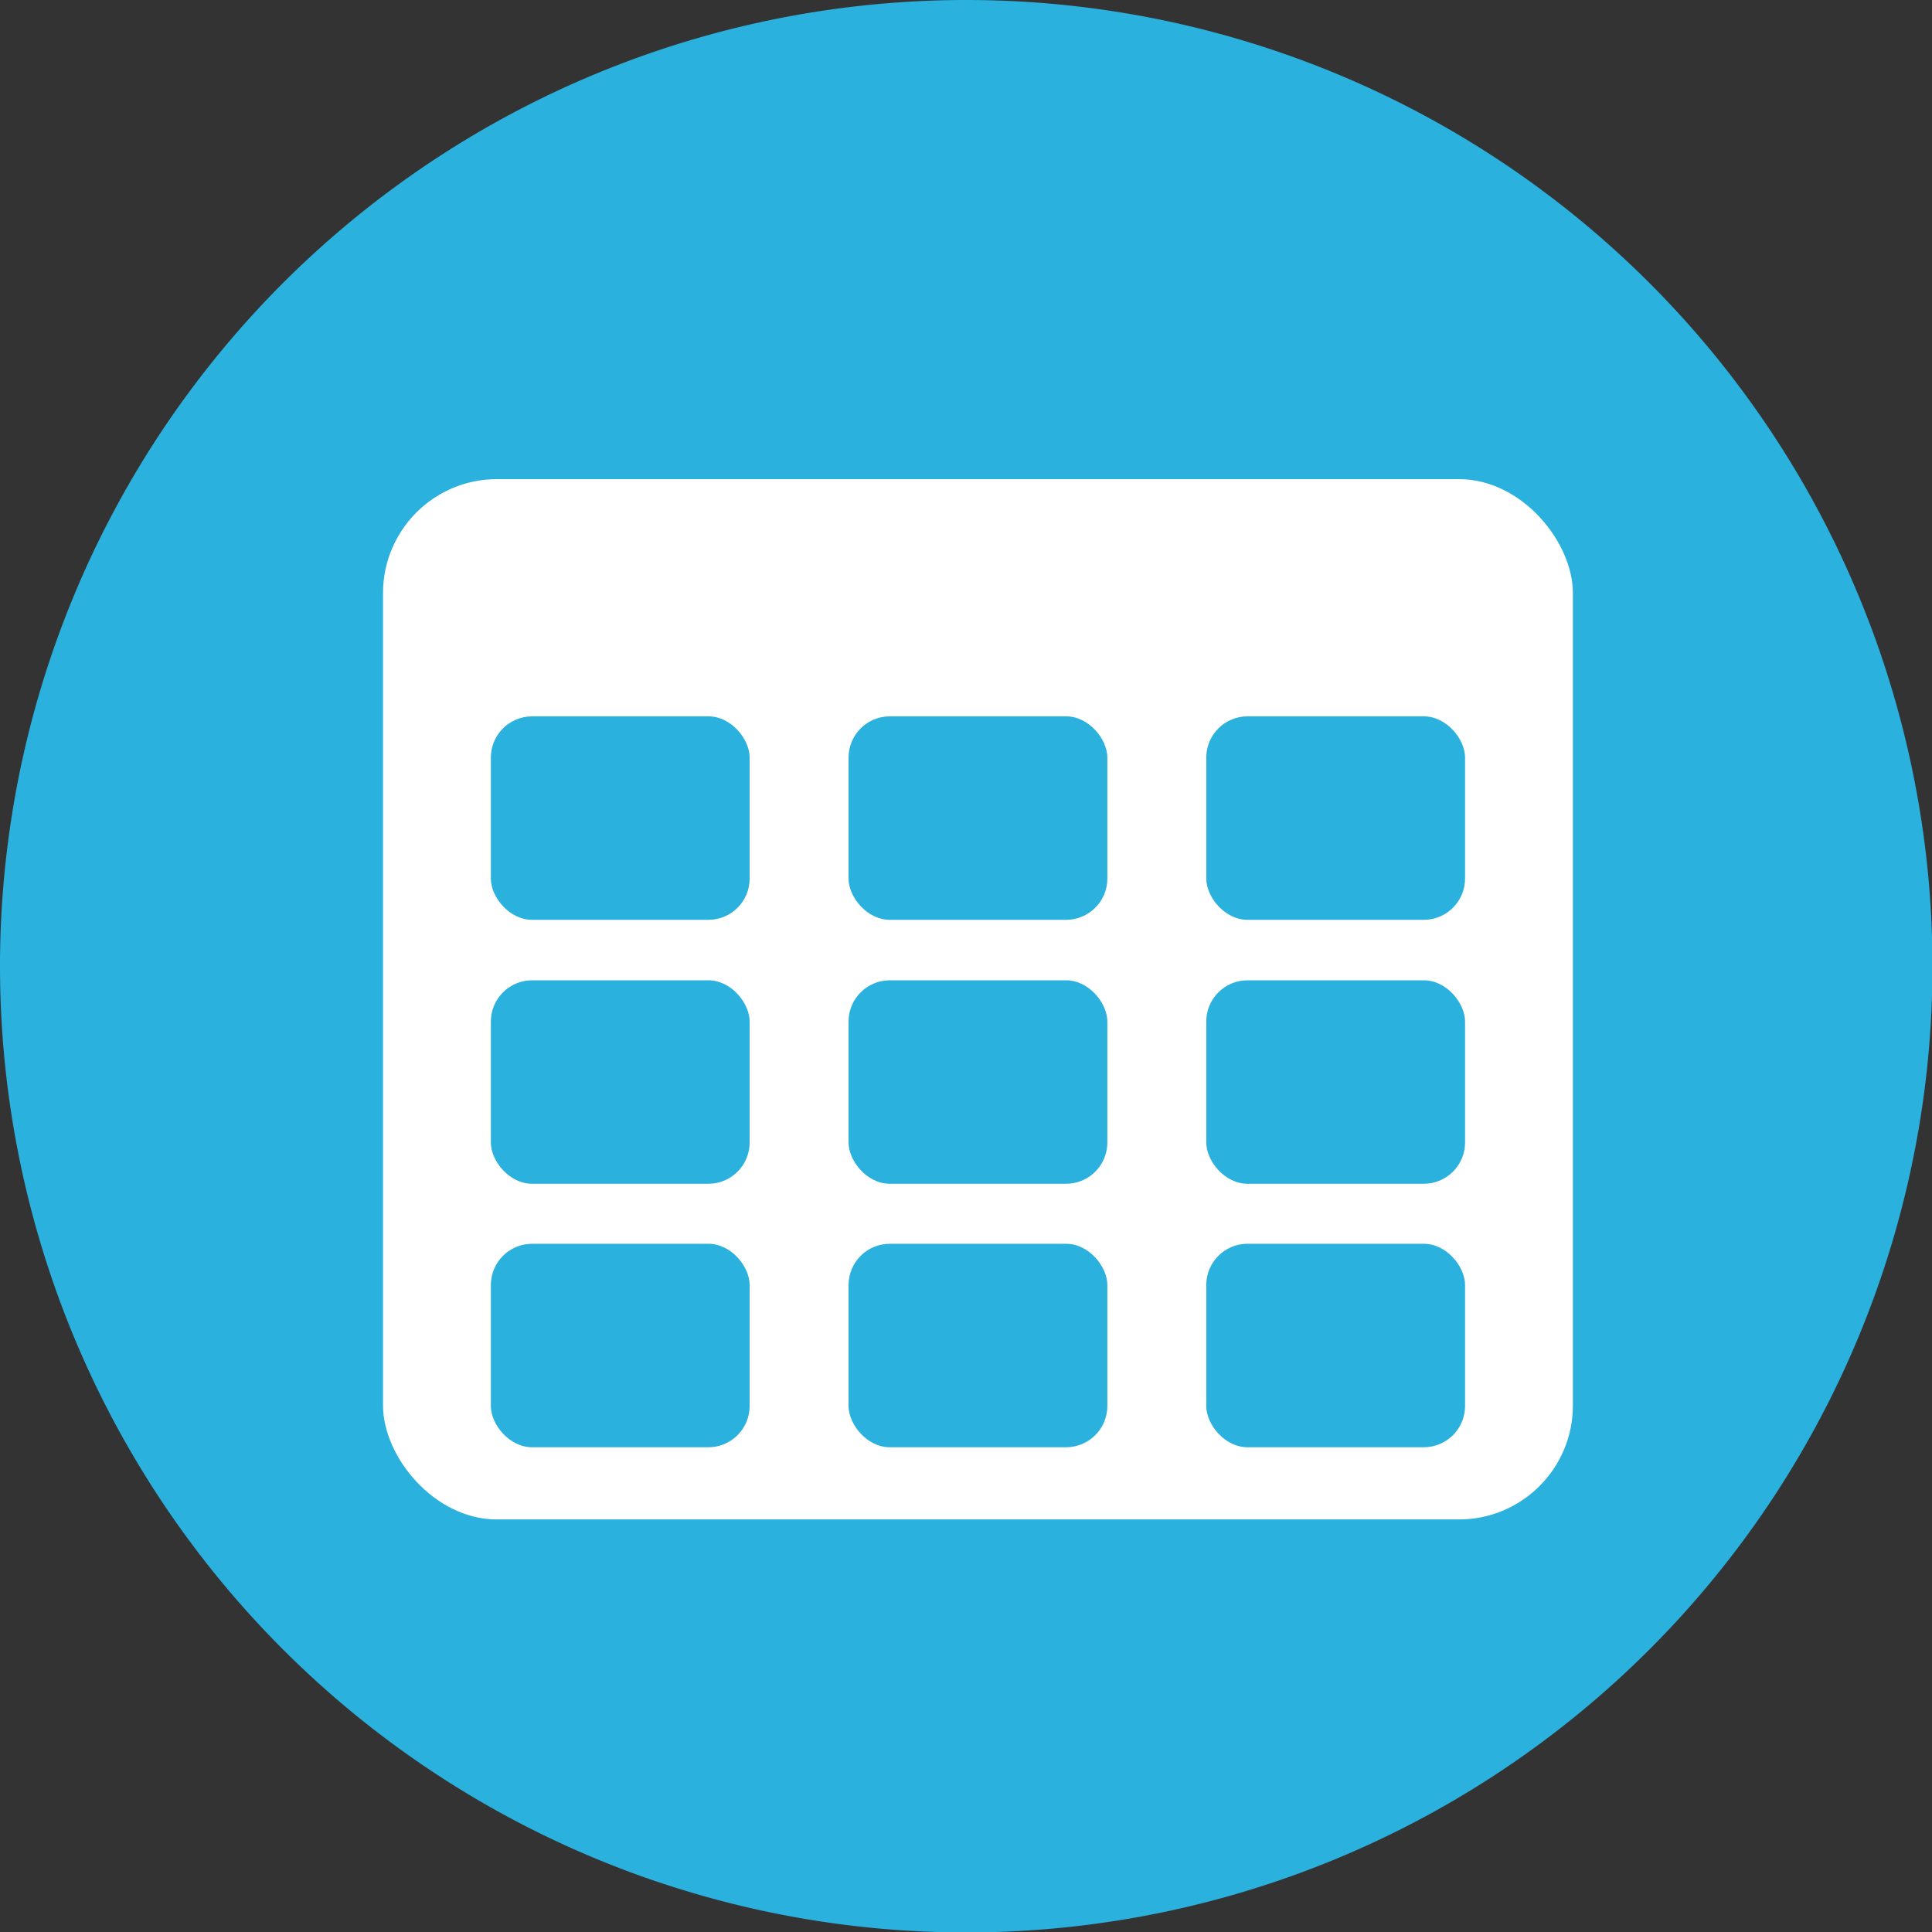 <?xml version="1.0" encoding="UTF-8"?> <svg xmlns="http://www.w3.org/2000/svg" id="Layer_1" data-name="Layer 1" viewBox="0 0 41.21 41.21"><rect x="0" y="0" width="41.21" height="41.21" fill="#333333" stroke="none"/><defs><style>.cls-1{fill:#2ab1de;}.cls-2{fill:#fff;}</style></defs><title>calendar-blue-icon</title><path class="cls-1" d="M986,505.19a20.61,20.61,0,1,1-20.61-20.6A20.61,20.61,0,0,1,986,505.19Z" transform="translate(-944.78 -484.59)"></path><rect class="cls-2" x="8.17" y="10.22" width="25.38" height="22.19" rx="2.43"></rect><rect class="cls-1" x="10.47" y="15.28" width="5.52" height="4.34" rx="0.88"></rect><rect class="cls-1" x="18.1" y="15.28" width="5.52" height="4.34" rx="0.88"></rect><rect class="cls-1" x="25.73" y="15.28" width="5.52" height="4.34" rx="0.88"></rect><rect class="cls-1" x="10.47" y="20.91" width="5.52" height="4.34" rx="0.88"></rect><rect class="cls-1" x="18.1" y="20.91" width="5.52" height="4.34" rx="0.88"></rect><rect class="cls-1" x="25.73" y="20.91" width="5.52" height="4.34" rx="0.88"></rect><rect class="cls-1" x="10.47" y="26.53" width="5.52" height="4.34" rx="0.88"></rect><rect class="cls-1" x="18.1" y="26.53" width="5.52" height="4.34" rx="0.88"></rect><rect class="cls-1" x="25.73" y="26.53" width="5.52" height="4.34" rx="0.88"></rect></svg> 